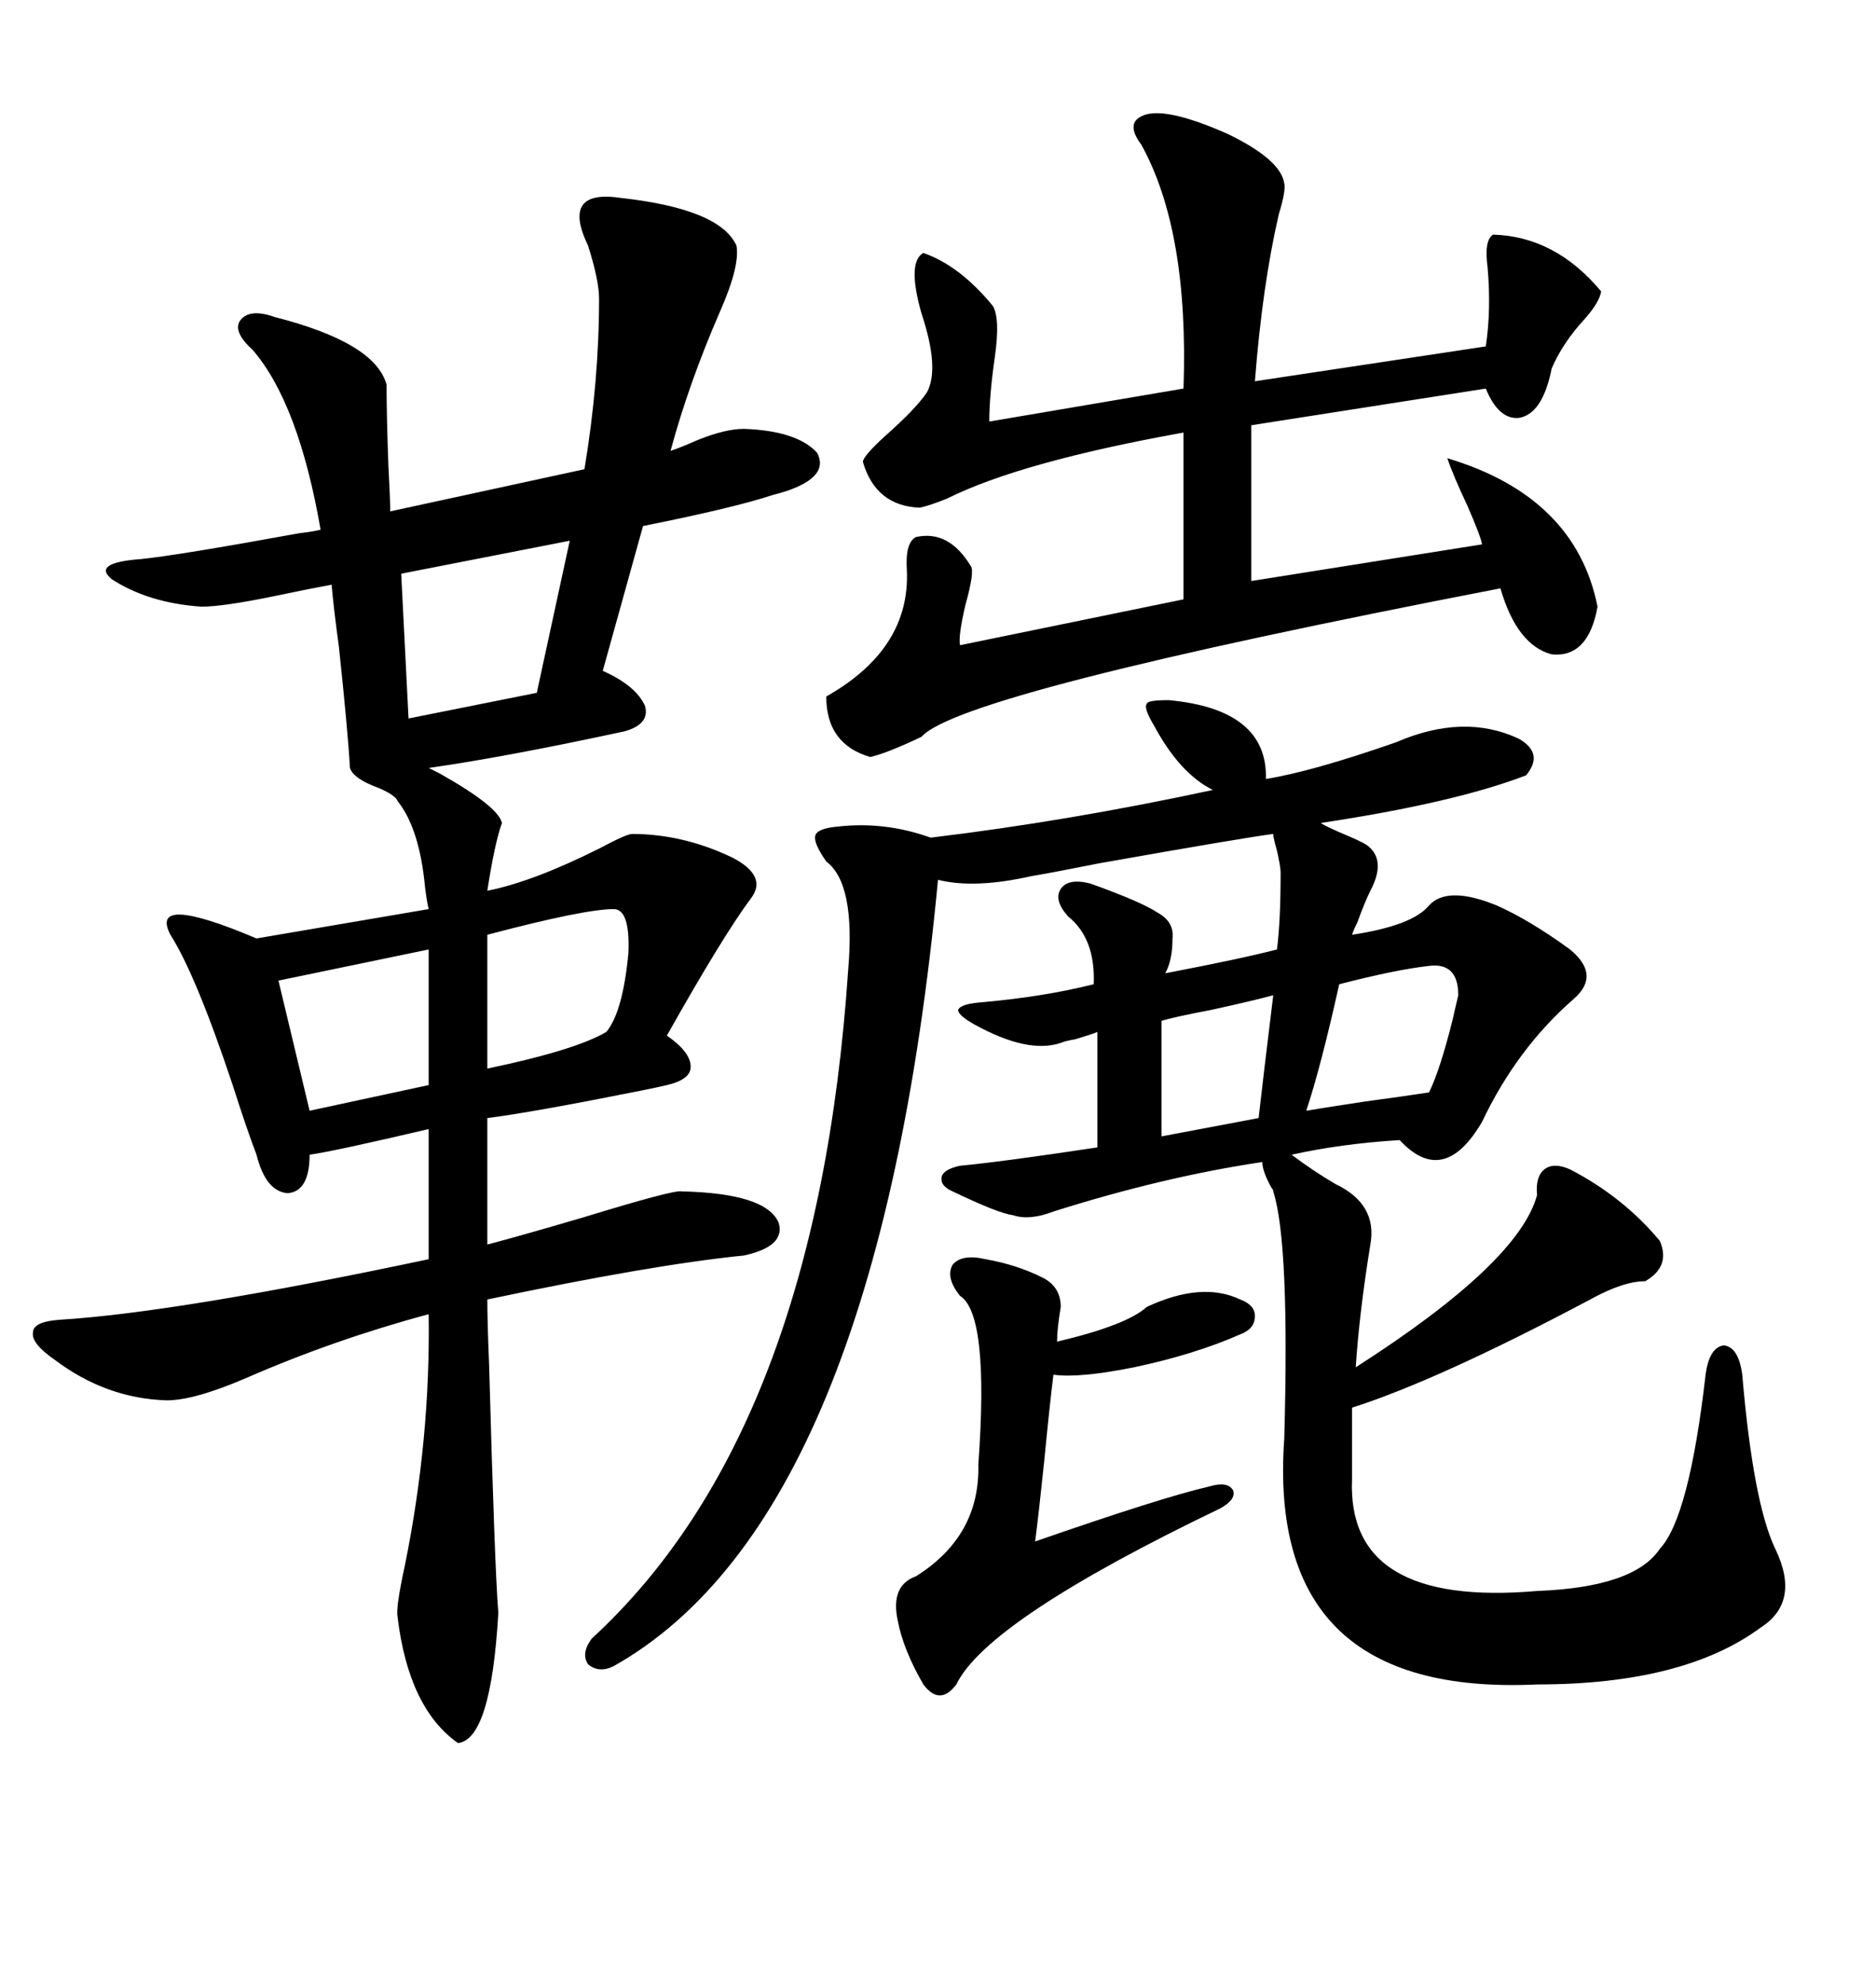 <svg xmlns="http://www.w3.org/2000/svg" xmlns:xlink="http://www.w3.org/1999/xlink" width="300" height="317.285"><path d="M99.32 31.64L99.32 31.64Q115.14 33.40 117.77 39.26L117.77 39.26Q118.36 42.48 115.14 49.80L115.14 49.80Q110.16 61.23 107.23 72.07L107.23 72.07Q108.98 71.48 111.62 70.31L111.62 70.31Q116.02 68.55 118.95 68.55L118.95 68.55Q127.44 68.85 130.66 72.36L130.66 72.36Q132.71 76.17 125.68 78.52L125.68 78.52Q124.80 78.81 123.63 79.10L123.63 79.10Q117.48 81.15 102.83 84.08L102.83 84.08L96.39 107.23Q101.66 109.57 103.13 112.79L103.13 112.79Q104.00 115.72 99.90 116.89L99.90 116.89Q80.86 121.00 68.55 122.75L68.55 122.75Q68.55 122.75 70.31 123.63L70.31 123.63Q79.69 128.91 80.27 131.54L80.27 131.54Q79.10 134.77 77.93 142.38L77.93 142.38Q85.25 140.92 95.80 135.64L95.80 135.64Q100.20 133.30 101.07 133.30L101.07 133.30Q109.28 133.30 117.19 137.11L117.19 137.11Q122.75 140.04 120.12 143.55L120.12 143.55Q115.72 149.41 106.64 165.53L106.64 165.53Q110.45 168.16 110.45 170.51L110.45 170.51Q110.45 172.56 106.64 173.44L106.64 173.44Q105.47 173.73 102.54 174.32L102.54 174.32Q84.96 177.83 77.93 178.71L77.93 178.71L77.93 198.93Q83.50 197.46 93.46 194.53L93.46 194.53Q107.81 190.14 108.98 190.43L108.98 190.43Q122.46 190.72 124.51 195.41L124.51 195.41Q125.68 199.22 118.95 200.68L118.95 200.68Q104.30 202.15 77.93 207.71L77.93 207.71Q77.93 211.23 78.22 218.26L78.22 218.26Q79.10 250.49 79.69 257.81L79.69 257.81Q78.52 278.03 73.24 278.61L73.24 278.61Q65.33 273.05 63.57 258.40L63.57 258.40Q63.28 256.93 64.75 250.20L64.75 250.20Q68.85 229.98 68.55 210.06L68.55 210.06Q53.32 214.16 39.26 220.31L39.26 220.31Q31.05 223.83 26.66 223.83L26.66 223.83Q16.99 223.54 8.79 217.38L8.79 217.38Q4.98 214.75 5.27 212.99L5.27 212.99Q5.27 211.23 9.67 210.94L9.67 210.94Q28.42 209.77 68.55 201.27L68.55 201.27L68.55 180.47Q53.61 183.98 49.51 184.57L49.51 184.57Q49.51 190.43 46.00 190.72L46.00 190.72Q42.48 190.43 41.02 184.57L41.02 184.57Q39.55 180.76 37.21 173.44L37.21 173.44Q31.35 155.86 27.25 149.41L27.25 149.41Q23.73 142.68 41.02 150L41.02 150L68.55 145.31Q68.26 144.14 67.97 141.80L67.97 141.80Q67.09 132.42 63.57 128.03L63.57 128.03Q63.28 127.15 60.64 125.98L60.64 125.98Q56.54 124.51 55.96 122.75L55.96 122.75Q55.66 117.19 54.20 103.42L54.20 103.42Q53.32 96.97 53.03 93.46L53.03 93.46Q49.80 94.04 44.24 95.21L44.24 95.21Q35.74 96.97 32.23 96.97L32.23 96.97Q23.73 96.39 17.87 92.58L17.87 92.58Q14.65 89.94 22.56 89.36L22.56 89.36Q28.42 88.77 47.75 85.25L47.75 85.25Q50.10 84.96 51.27 84.67L51.27 84.67Q47.75 64.45 40.43 55.96L40.43 55.96Q37.21 53.03 38.38 51.27L38.38 51.27Q39.84 49.22 43.95 50.68L43.95 50.68Q60.06 54.79 61.82 61.52L61.82 61.52Q61.82 66.50 62.11 74.41L62.11 74.41Q62.40 79.69 62.40 81.74L62.40 81.74L93.46 75Q95.80 60.94 95.80 47.75L95.80 47.75Q95.80 44.82 94.04 39.26L94.04 39.26Q89.65 30.18 99.32 31.64ZM186.91 111.91L186.91 111.91Q202.73 113.38 202.44 124.51L202.44 124.51Q209.77 123.34 223.24 118.65L223.24 118.65Q234.08 113.96 242.87 118.07L242.87 118.07Q246.97 120.41 244.04 123.93L244.04 123.93Q232.62 128.32 211.23 131.54L211.23 131.54Q211.52 131.84 214.16 133.01L214.16 133.01Q217.68 134.47 218.55 135.06L218.55 135.06Q221.78 137.40 219.14 142.38L219.14 142.38Q218.26 144.14 217.09 147.36L217.09 147.36Q216.50 148.54 216.21 149.41L216.21 149.41Q225.88 147.95 228.52 144.73L228.52 144.73Q231.45 141.50 239.36 144.73L239.36 144.73Q244.63 147.07 251.07 151.76L251.07 151.76Q256.05 155.86 251.66 159.67L251.66 159.67Q242.58 167.58 237.01 179.30L237.01 179.30Q230.86 189.84 223.83 182.23L223.83 182.23Q214.45 182.81 206.54 184.57L206.54 184.57Q210.06 187.21 213.57 189.26L213.57 189.26Q220.31 192.48 219.14 198.93L219.14 198.93Q217.38 209.77 216.80 218.55L216.80 218.55Q242.87 201.86 245.80 191.02L245.80 191.02Q245.51 188.09 246.97 186.91L246.97 186.91Q248.44 185.74 251.07 186.91L251.07 186.91Q259.57 191.31 265.43 198.34L265.43 198.34Q267.19 202.44 263.09 204.79L263.09 204.79Q259.57 204.79 254.30 207.71L254.30 207.71Q229.98 220.61 216.21 225L216.21 225L216.21 236.43Q215.33 256.93 245.80 254.30L245.80 254.30Q261.33 253.71 265.43 247.56L265.43 247.56Q270.12 242.58 272.75 219.73L272.75 219.73Q273.34 215.33 275.68 215.04L275.68 215.04Q278.03 215.33 278.61 219.73L278.61 219.73Q280.37 240.23 283.89 247.56L283.89 247.56Q287.99 256.05 281.54 260.16L281.54 260.16Q269.24 269.24 245.80 269.24L245.80 269.24Q202.44 271.29 205.37 229.98L205.37 229.98Q206.25 198.63 203.61 190.43L203.61 190.43Q203.61 190.14 203.32 189.84L203.32 189.84Q201.86 187.21 201.86 185.74L201.86 185.74Q186.04 188.09 168.46 193.65L168.46 193.65Q164.65 195.12 162.01 194.24L162.01 194.24Q159.67 193.95 152.34 190.43L152.34 190.43Q150.29 189.55 150.59 188.09L150.59 188.09Q150.88 186.91 153.52 186.33L153.52 186.33Q159.96 185.74 175.49 183.40L175.49 183.40L175.49 164.94Q174.90 165.23 171.97 166.11L171.97 166.11Q170.21 166.41 169.63 166.70L169.63 166.70Q164.36 168.46 155.86 163.77L155.86 163.77Q153.22 162.30 153.22 161.43L153.22 161.43Q153.52 160.55 156.45 160.25L156.45 160.25Q166.70 159.38 174.90 157.32L174.90 157.32Q175.20 150 170.80 146.48L170.80 146.48Q168.46 143.85 169.63 142.09L169.63 142.09Q170.80 140.33 174.32 141.21L174.32 141.21Q182.52 144.14 185.16 145.90L185.16 145.90Q187.79 147.36 187.50 150L187.50 150Q187.50 153.52 186.33 155.57L186.33 155.57Q198.63 153.22 204.20 151.76L204.20 151.76Q204.79 147.36 204.79 139.45L204.79 139.45Q204.79 138.57 204.20 135.94L204.20 135.94Q203.61 133.89 203.61 133.30L203.61 133.30Q198.93 133.89 175.78 137.99L175.78 137.99Q168.46 139.45 164.94 140.04L164.94 140.04Q155.86 142.09 150 140.63L150 140.63Q140.33 242.58 98.14 266.31L98.14 266.31Q95.80 267.48 94.04 266.02L94.04 266.02Q92.87 264.26 94.63 261.91L94.63 261.91Q130.66 228.81 135.64 154.98L135.64 154.98Q136.82 141.21 132.13 137.70L132.13 137.70Q130.08 134.77 130.37 133.59L130.37 133.59Q130.66 132.42 133.89 132.13L133.89 132.13Q141.50 131.25 148.83 133.89L148.83 133.89Q170.80 131.25 193.95 126.27L193.95 126.27Q188.67 123.63 184.57 116.02L184.57 116.02Q182.81 113.09 183.40 112.50L183.40 112.50Q183.40 111.91 186.91 111.91ZM182.81 18.46L182.81 18.46Q186.33 16.99 196.29 21.39L196.29 21.39Q204.79 25.49 205.37 29.30L205.37 29.30Q205.66 30.47 204.49 34.28L204.49 34.28Q201.86 45.70 200.68 60.94L200.68 60.94L237.60 55.37Q238.48 49.51 237.89 42.77L237.89 42.77Q237.30 38.38 238.77 37.50L238.77 37.50Q248.73 37.79 256.05 46.58L256.05 46.58Q255.76 48.34 253.42 50.98L253.42 50.98Q249.90 54.79 248.14 58.89L248.14 58.89Q246.68 66.21 242.87 66.80L242.87 66.80Q239.65 67.09 237.60 62.11L237.60 62.11L200.10 67.97L200.10 92.87L237.01 87.01Q236.72 85.55 234.67 80.86L234.67 80.86Q232.32 75.88 231.45 73.24L231.45 73.24Q251.95 79.39 255.47 96.97L255.47 96.97Q254.00 105.18 248.14 104.59L248.14 104.59Q242.58 103.13 239.94 94.04L239.94 94.04Q153.52 110.74 147.36 117.77L147.36 117.77Q141.80 120.41 139.16 121.00L139.16 121.00Q132.13 118.95 132.13 111.33L132.13 111.33Q145.61 103.71 145.02 91.11L145.02 91.11Q144.73 86.72 146.48 85.84L146.48 85.84Q151.76 84.67 155.27 90.53L155.27 90.53Q155.86 91.41 154.39 96.68L154.39 96.68Q153.22 101.66 153.52 103.13L153.52 103.13L189.26 95.80L189.26 69.14Q163.18 73.83 151.46 79.69L151.46 79.69Q148.54 80.86 147.07 81.15L147.07 81.15Q140.04 80.86 137.99 73.83L137.99 73.83Q137.99 72.95 141.50 69.73L141.50 69.73Q146.48 65.33 148.24 62.70L148.24 62.70Q150.29 58.89 147.36 50.10L147.36 50.10Q145.02 41.89 147.66 40.43L147.66 40.43Q153.52 42.48 158.79 48.93L158.79 48.93Q159.96 50.98 159.08 57.13L159.08 57.13Q158.20 63.28 158.20 67.38L158.20 67.38L189.26 62.11Q190.14 36.91 182.52 23.14L182.52 23.14Q179.88 19.63 182.81 18.46ZM153.52 207.13L153.52 207.13Q151.17 204.20 152.34 202.15L152.34 202.15Q153.81 200.39 157.62 201.27L157.62 201.27Q162.60 202.15 166.70 204.20L166.70 204.20Q169.63 205.66 169.63 208.89L169.63 208.89Q169.04 212.40 169.04 214.45L169.04 214.45Q180.18 211.82 183.40 208.89L183.40 208.89Q192.19 204.79 198.34 207.71L198.34 207.71Q200.68 208.59 200.68 210.35L200.68 210.35Q200.68 212.40 198.34 213.28L198.34 213.28Q191.02 216.50 181.35 218.55L181.35 218.55Q172.56 220.31 168.46 219.73L168.46 219.73Q167.87 224.41 166.99 233.50L166.99 233.50Q166.11 241.99 165.53 246.39L165.53 246.39Q185.74 239.36 193.36 237.60L193.36 237.60Q196.29 236.72 197.17 238.18L197.17 238.18Q197.75 239.65 195.12 241.11L195.12 241.11Q157.91 258.98 152.93 269.24L152.93 269.24Q150.29 272.75 147.66 269.24L147.66 269.24Q144.43 263.67 143.55 258.98L143.55 258.98Q142.38 253.42 146.48 251.95L146.48 251.95Q156.74 245.51 156.45 234.08L156.45 234.08Q158.20 210.06 153.52 207.13ZM85.84 110.74L91.11 86.43L64.16 91.70L65.33 114.84L85.84 110.74ZM68.55 173.44L68.55 151.76L44.53 156.74L49.51 177.54L68.55 173.44ZM98.14 145.31L98.14 145.31Q93.46 145.31 77.93 149.41L77.93 149.41L77.93 170.80Q91.99 167.87 96.97 164.94L96.97 164.94Q99.61 161.72 100.49 152.34L100.49 152.34Q100.78 145.31 98.14 145.31ZM228.52 154.39L228.52 154.39Q223.24 154.98 214.16 157.32L214.16 157.32Q211.23 170.51 208.89 177.54L208.89 177.54Q212.40 176.95 218.26 176.07L218.26 176.07Q224.71 175.20 228.52 174.61L228.52 174.61Q230.27 171.09 232.32 162.89L232.32 162.89Q232.91 160.25 233.20 159.08L233.20 159.08Q233.20 153.81 228.52 154.39ZM203.61 159.08L203.61 159.08Q200.39 159.96 193.65 161.43L193.65 161.43Q187.50 162.60 185.74 163.18L185.74 163.18L185.74 181.64L201.27 178.71Q201.86 173.44 203.61 159.08Z"/></svg>
